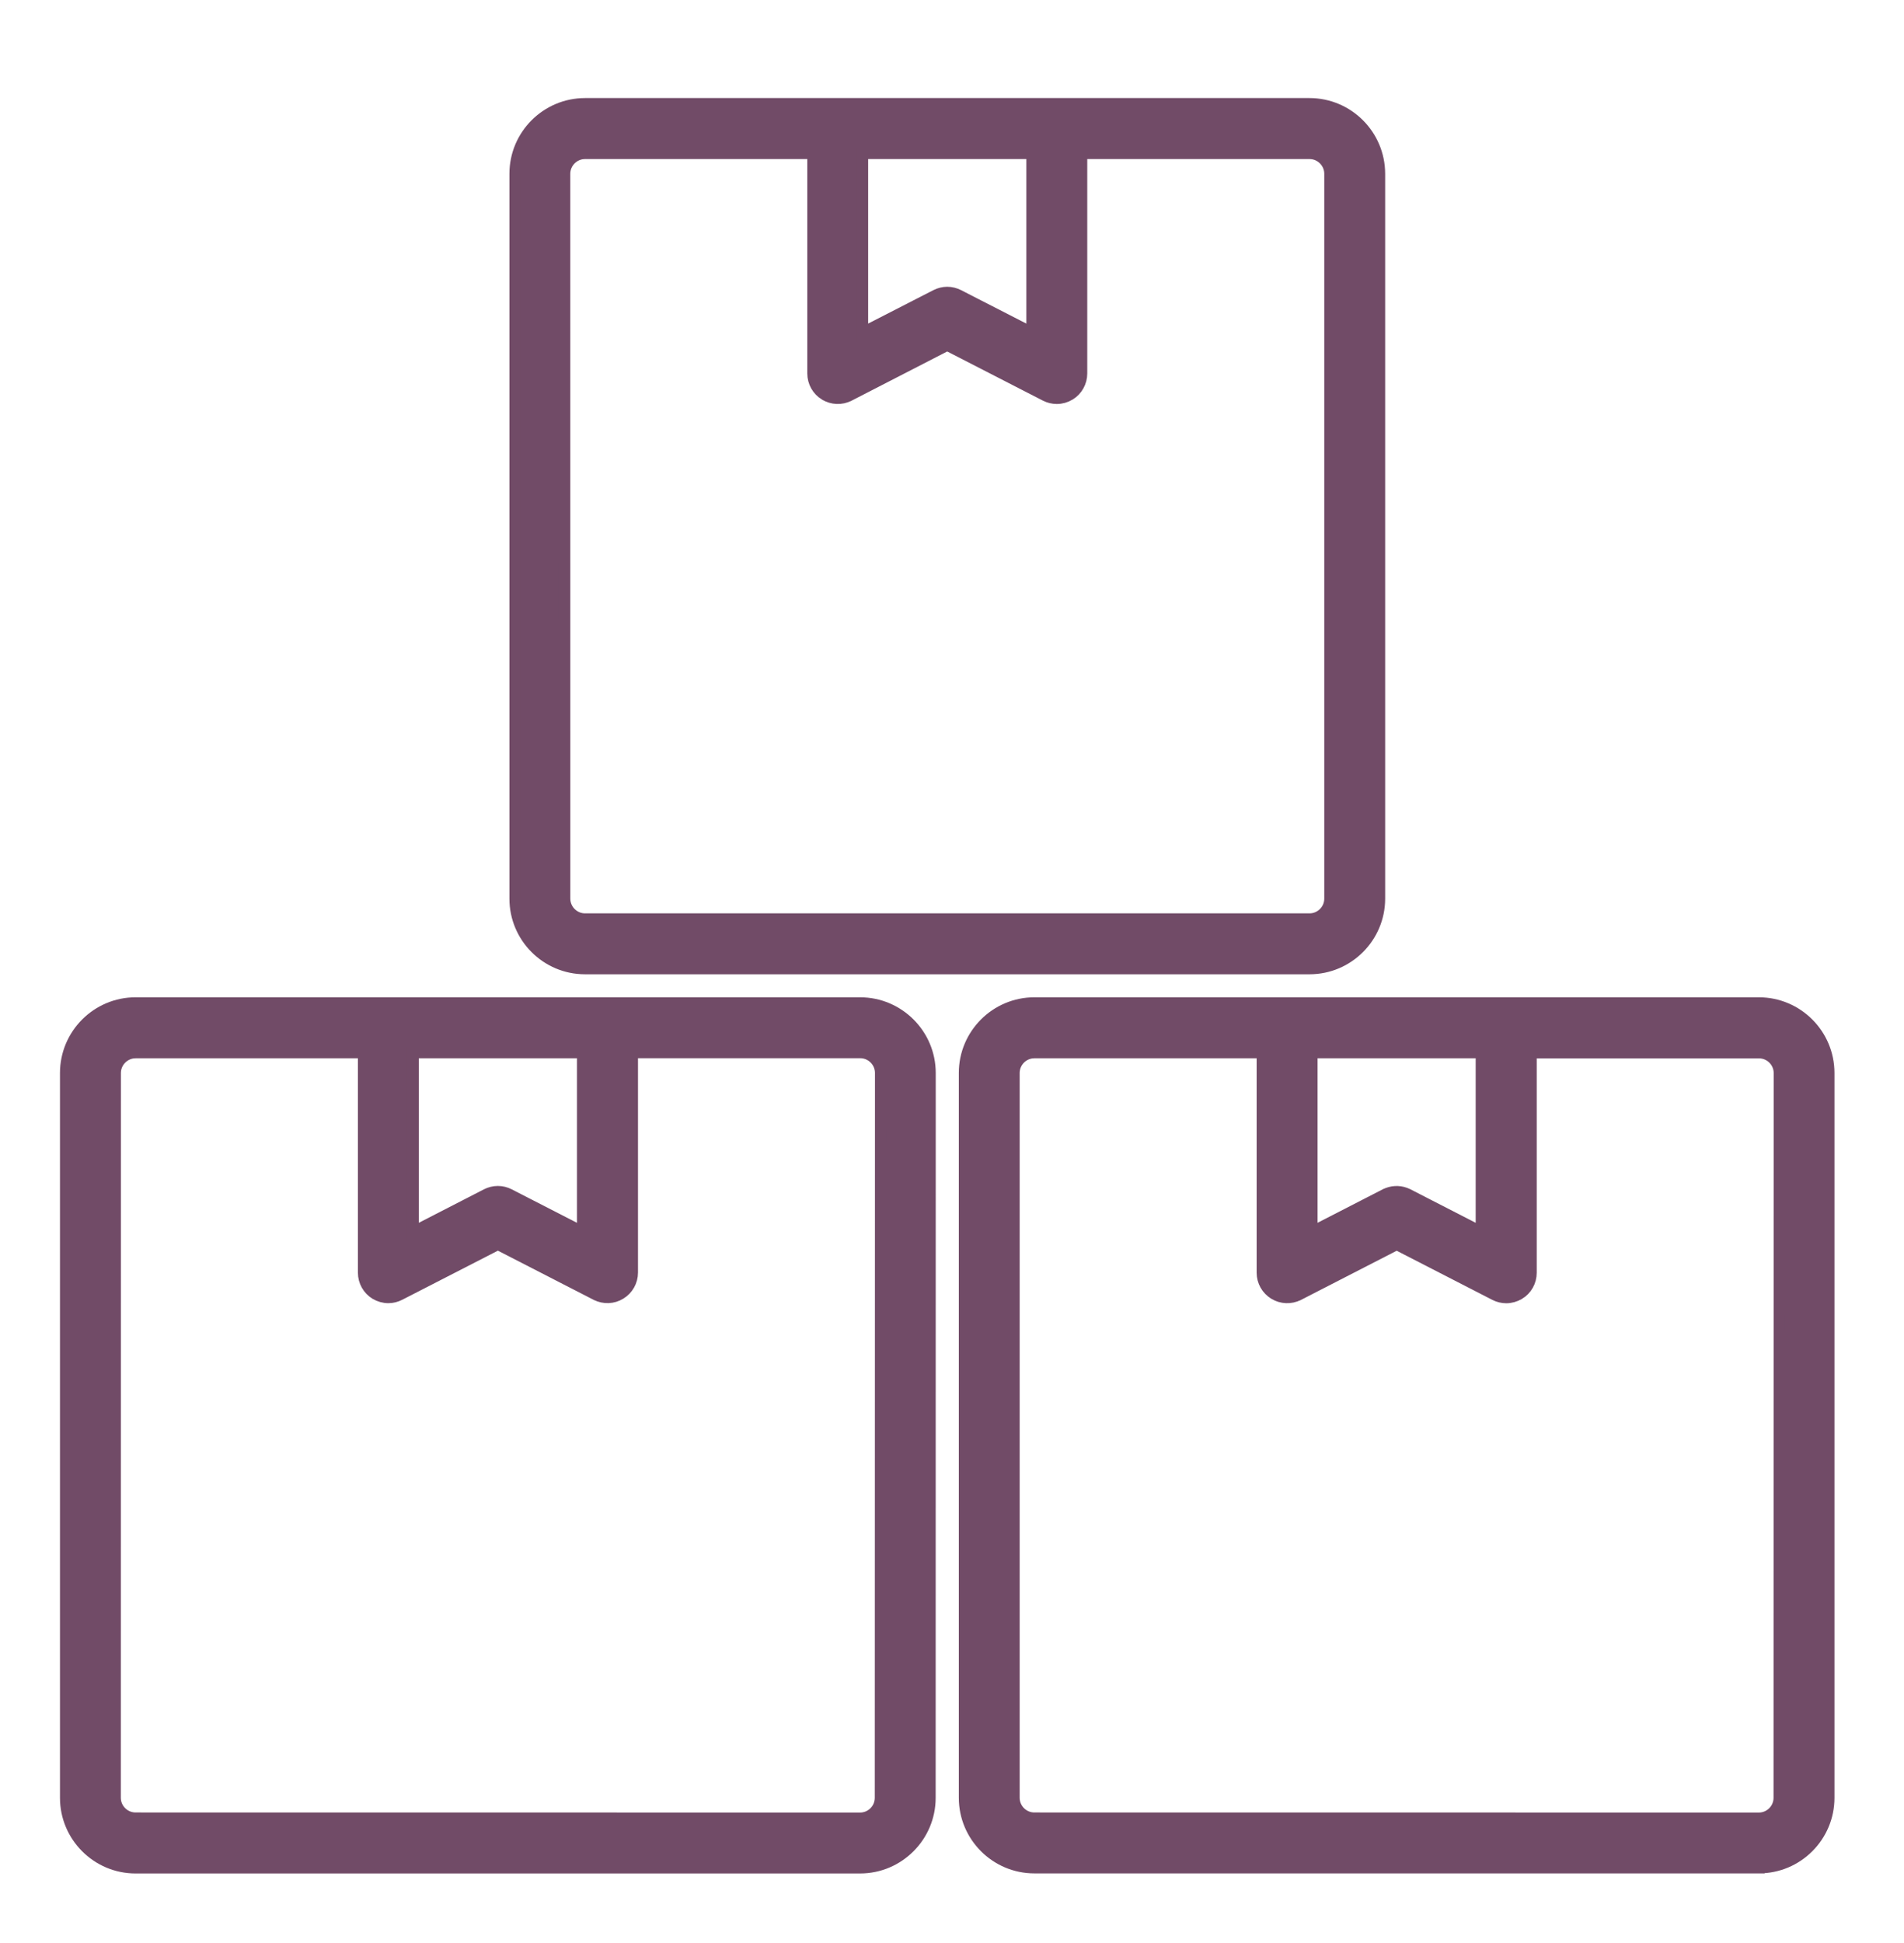 <svg xmlns="http://www.w3.org/2000/svg" width="50" height="51" viewBox="0 0 50 51" fill="none"><path d="M22.586 26.327C23.598 26.327 24.423 27.151 24.423 28.164L24.421 47.19C24.421 48.2 23.598 49.025 22.586 49.025H3.56C2.549 49.025 1.725 48.2 1.725 47.19V28.164C1.725 27.152 2.549 26.327 3.56 26.327H22.586ZM46.188 26.327C47.201 26.327 48.024 27.151 48.024 28.164V47.19C48.024 48.2 47.201 49.024 46.19 49.022V49.023H27.163C26.153 49.023 25.329 48.201 25.329 47.188V28.162C25.329 27.152 26.151 26.327 27.163 26.327H46.188ZM16.604 33.404C16.604 33.629 16.486 33.84 16.292 33.958C16.099 34.078 15.858 34.086 15.657 33.984H15.656L13.075 32.659L10.495 33.983C10.403 34.03 10.302 34.056 10.199 34.056C10.081 34.056 9.964 34.023 9.861 33.962L9.859 33.961C9.666 33.842 9.549 33.633 9.549 33.406V27.628H3.562C3.267 27.628 3.025 27.869 3.025 28.164L3.023 47.188C3.023 47.483 3.265 47.724 3.56 47.724L22.586 47.726C22.881 47.726 23.122 47.485 23.122 47.19L23.127 28.162C23.127 27.867 22.885 27.626 22.591 27.626H16.604V33.404ZM27.163 27.628C26.868 27.628 26.627 27.869 26.627 28.164V47.188C26.627 47.483 26.868 47.724 27.163 47.724L46.188 47.726C46.482 47.726 46.724 47.485 46.724 47.19L46.728 28.166C46.728 27.871 46.487 27.63 46.192 27.63H40.205V33.408C40.205 33.634 40.088 33.846 39.893 33.964H39.892C39.788 34.025 39.672 34.058 39.555 34.058C39.451 34.058 39.352 34.033 39.26 33.987L39.258 33.986L36.678 32.661L34.098 33.986H34.097C33.895 34.088 33.656 34.078 33.463 33.962L33.462 33.961C33.268 33.842 33.15 33.633 33.15 33.406V27.628H27.163ZM10.848 32.342L12.777 31.351C12.869 31.304 12.971 31.279 13.074 31.279C13.177 31.279 13.278 31.304 13.37 31.351L15.301 32.342V27.627H10.848V32.342ZM34.449 32.342L36.379 31.351H36.38C36.543 31.269 36.731 31.258 36.9 31.32L36.972 31.351L38.902 32.342V27.628H34.449V32.342ZM34.388 2.724C35.402 2.724 36.224 3.549 36.225 4.561V23.588C36.225 24.598 35.402 25.422 34.39 25.423H15.363C14.349 25.423 13.526 24.598 13.528 23.586V4.559C13.528 3.549 14.351 2.724 15.363 2.724H34.388ZM15.362 4.025C15.068 4.025 14.826 4.267 14.826 4.561L14.827 23.588C14.827 23.882 15.069 24.124 15.363 24.124H34.39C34.684 24.124 34.926 23.882 34.926 23.588V4.561C34.926 4.267 34.684 4.025 34.39 4.025H28.402V9.803C28.402 10.029 28.285 10.241 28.09 10.359L28.089 10.36C27.986 10.421 27.87 10.454 27.752 10.454C27.649 10.454 27.547 10.429 27.455 10.382L24.874 9.057L22.297 10.383H22.296C22.094 10.486 21.855 10.476 21.662 10.359H21.661C21.468 10.24 21.35 10.03 21.35 9.803V4.025H15.362ZM22.648 8.739L24.578 7.75C24.67 7.703 24.772 7.677 24.875 7.677C24.978 7.677 25.08 7.703 25.172 7.75L27.102 8.739V4.025H22.648V8.739Z" fill="#714B67" stroke="#714B67" stroke-width="0.3"></path></svg>